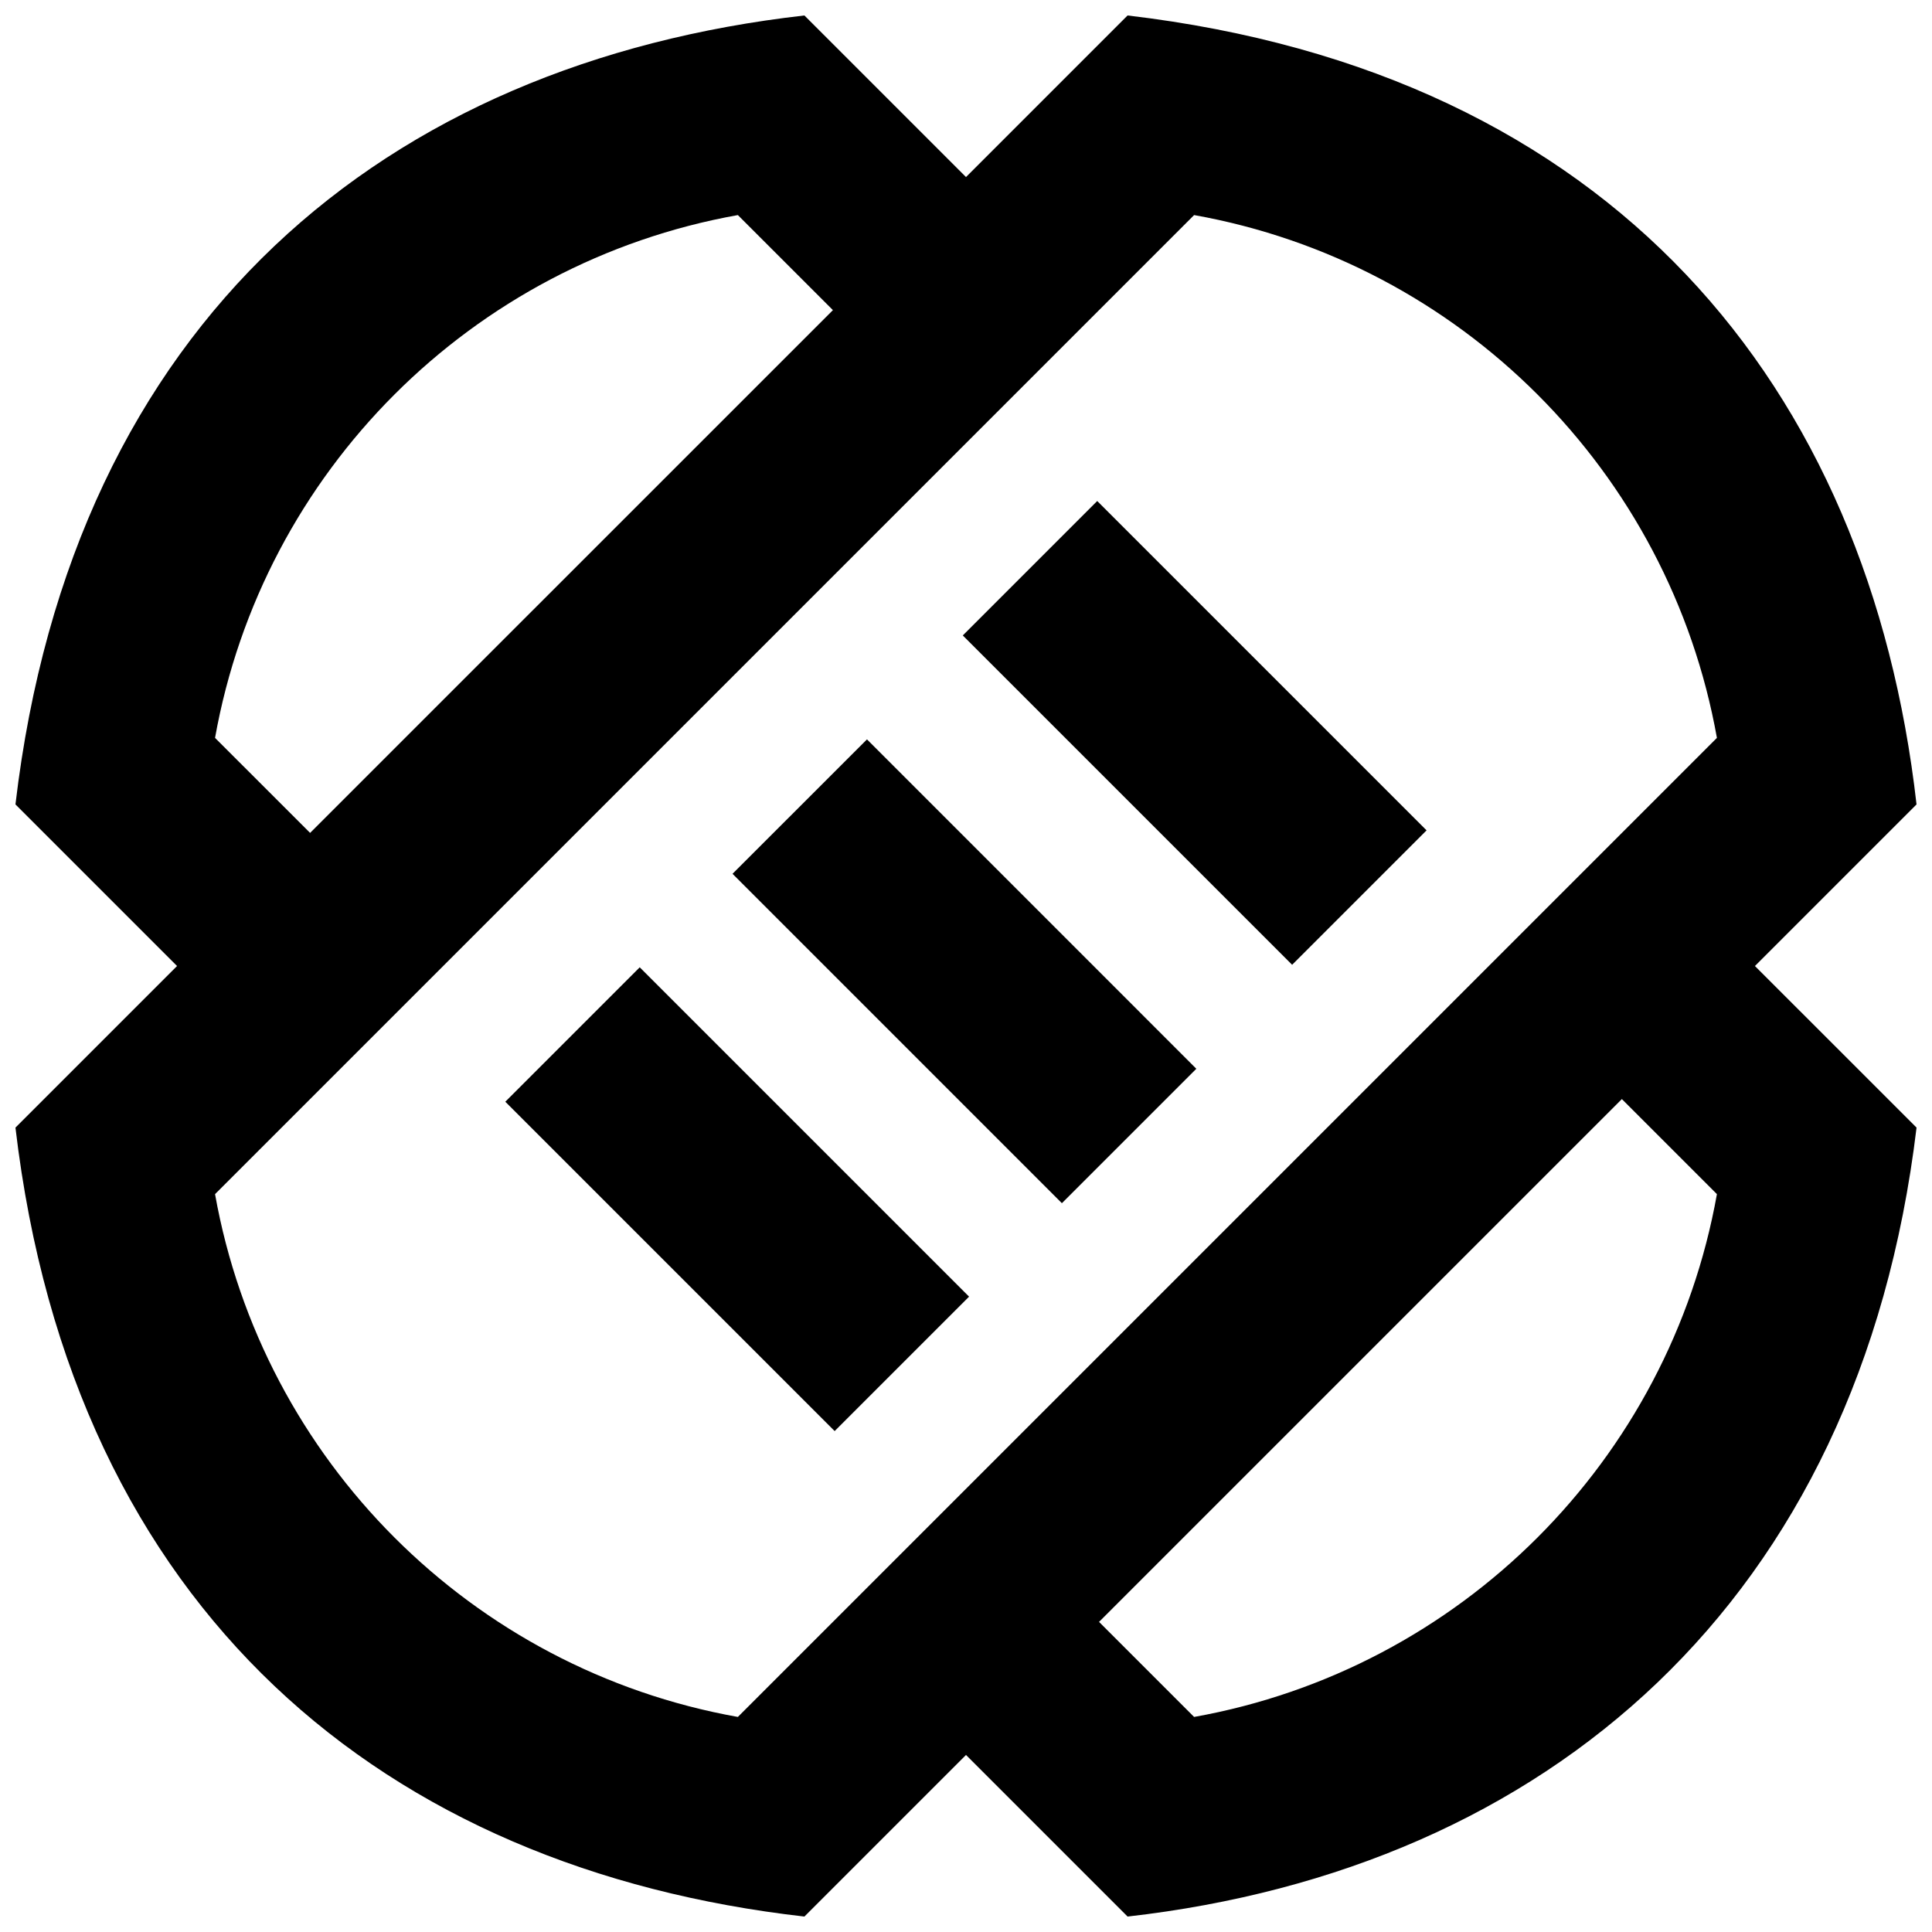 <?xml version="1.0" encoding="UTF-8"?>
<!-- Uploaded to: ICON Repo, www.svgrepo.com, Generator: ICON Repo Mixer Tools -->
<svg width="800px" height="800px" version="1.1" viewBox="144 144 512 512" xmlns="http://www.w3.org/2000/svg">
 <defs>
  <clipPath id="a">
   <path d="m148.09 148.09h503.81v503.81h-503.81z"/>
  </clipPath>
 </defs>
 <g clip-path="url(#a)">
  <path d="m651.9 357.18c-12.594-110.84-80.609-193.96-209.08-209.08l-42.82 42.824-42.824-42.824c-110.84 12.594-193.97 80.609-209.08 209.08l42.824 42.824-42.824 42.824c15.113 128.47 98.242 196.48 209.08 209.08l42.824-42.824 42.824 42.824c110.84-12.594 193.96-83.129 209.08-209.08l-42.828-42.824zm-450.91-17.633c12.594-70.535 68.016-125.95 138.55-138.55l25.191 25.191-138.55 138.54zm138.55 259.46c-70.535-12.594-125.95-68.016-138.55-138.55l259.46-259.46c70.535 12.594 125.95 68.016 138.55 138.55zm259.46-138.55c-12.594 70.535-68.016 125.95-138.55 138.55l-25.191-25.191 138.55-138.55z"/>
 </g>
 <path d="m486.43 399.68-87.281-87.281 35.625-35.625 87.281 87.281z"/>
 <path d="m425.41 462.86-87.281-87.293 35.629-35.625 87.281 87.293z"/>
 <path d="m365.19 523.25-87.281-87.281 35.625-35.625 87.281 87.281z"/>
</svg>